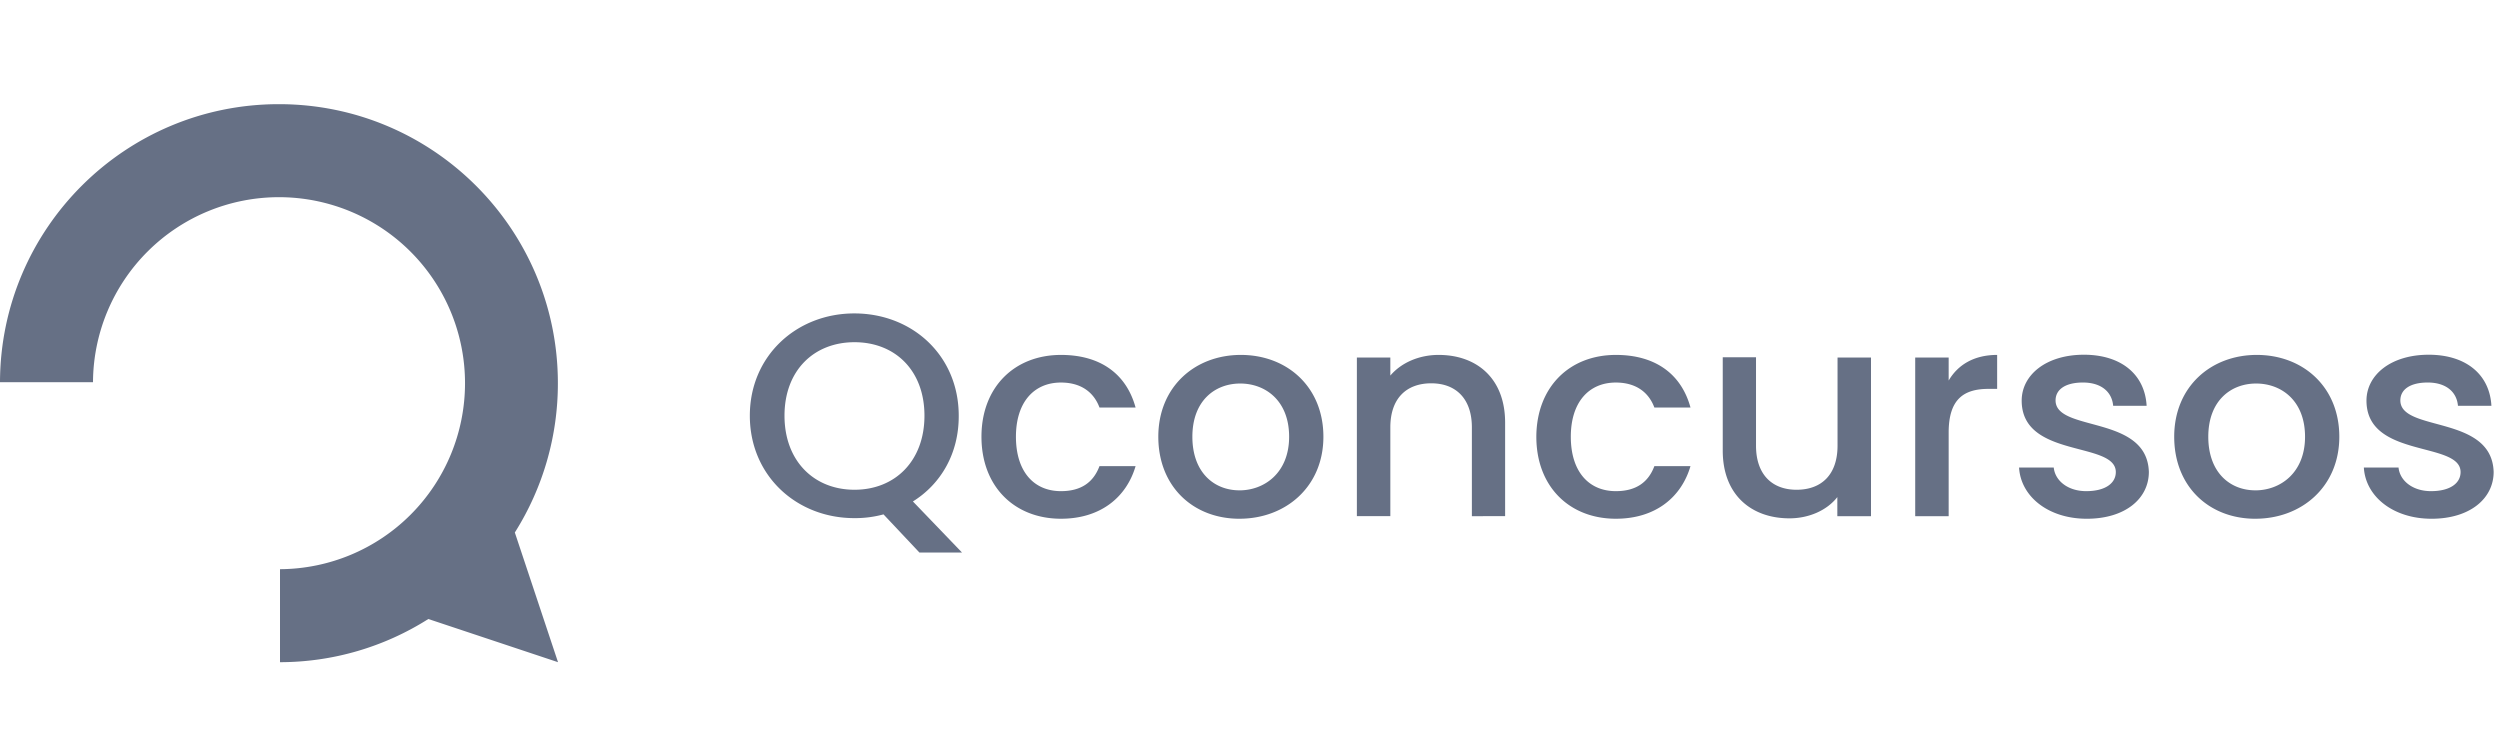 <svg xmlns="http://www.w3.org/2000/svg" width="120" height="35" fill="none" viewBox="0 0 120 35"><g fill="#667085" clip-path="url(#clip0_164_80279)"><path d="m43.82 24.07 2.355 2.45h-2.044l-1.723-1.83a5.135 5.135 0 0 1-1.402.18c-2.765 0-5.014-2.03-5.014-4.917 0-2.878 2.249-4.909 5.014-4.909 2.794 0 5.013 2.03 5.013 4.909.01 1.81-.856 3.279-2.2 4.117Zm-2.804-.562c1.947 0 3.358-1.382 3.358-3.555s-1.411-3.527-3.358-3.527-3.36 1.354-3.36 3.527 1.413 3.555 3.36 3.555ZM50.926 17.036c1.908 0 3.144.925 3.582 2.526h-1.732c-.273-.734-.886-1.2-1.85-1.2-1.295 0-2.161.943-2.161 2.601 0 1.668.856 2.612 2.16 2.612.965 0 1.558-.42 1.85-1.201h1.733c-.438 1.496-1.684 2.525-3.582 2.525-2.23 0-3.816-1.544-3.816-3.936 0-2.383 1.587-3.927 3.816-3.927ZM59.493 24.9c-2.22 0-3.894-1.545-3.894-3.937s1.752-3.927 3.962-3.927c2.22 0 3.962 1.535 3.962 3.927 0 2.392-1.8 3.936-4.03 3.936Zm0-1.363c1.197 0 2.385-.84 2.385-2.574 0-1.735-1.139-2.554-2.346-2.554-1.217 0-2.298.829-2.298 2.554 0 1.725 1.052 2.573 2.259 2.573ZM70.65 20.515c0-1.391-.78-2.116-1.948-2.116-1.187 0-1.966.715-1.966 2.116v4.26H65.13V17.16h1.606v.868c.526-.62 1.382-.992 2.317-.992 1.82 0 3.193 1.115 3.193 3.25v4.49H70.65v-4.26ZM77.561 17.036c1.908 0 3.145.925 3.583 2.526H79.41c-.273-.734-.886-1.2-1.85-1.2-1.295 0-2.161.943-2.161 2.601 0 1.668.857 2.612 2.161 2.612.964 0 1.558-.42 1.85-1.201h1.733c-.438 1.496-1.684 2.525-3.583 2.525-2.23 0-3.816-1.544-3.816-3.936.01-2.383 1.587-3.927 3.816-3.927ZM89.808 24.776h-1.616v-.916c-.506.649-1.382 1.02-2.297 1.02-1.82 0-3.203-1.115-3.203-3.25v-4.48h1.597v4.242c0 1.392.778 2.116 1.947 2.116 1.187 0 1.966-.715 1.966-2.116V17.16h1.606v7.616ZM93.537 24.776H91.93V17.16h1.606v1.106c.448-.763 1.226-1.23 2.327-1.23v1.63h-.41c-1.187 0-1.917.486-1.917 2.097v4.012ZM100.166 24.9c-1.859 0-3.173-1.078-3.251-2.46h1.665c.058.62.662 1.135 1.557 1.135.935 0 1.422-.391 1.422-.915 0-1.497-4.518-.639-4.518-3.431 0-1.22 1.159-2.202 2.989-2.202 1.762 0 2.921.924 3.008 2.45h-1.606c-.058-.668-.574-1.116-1.45-1.116-.857 0-1.315.343-1.315.858 0 1.534 4.391.677 4.478 3.431 0 1.287-1.139 2.25-2.979 2.25ZM108.256 24.9c-2.219 0-3.894-1.545-3.894-3.937s1.753-3.927 3.963-3.927c2.219 0 3.962 1.535 3.962 3.927 0 2.392-1.801 3.936-4.031 3.936Zm0-1.363c1.198 0 2.386-.84 2.386-2.574 0-1.735-1.139-2.554-2.347-2.554-1.217 0-2.297.829-2.297 2.554 0 1.725 1.051 2.573 2.258 2.573ZM116.716 24.9c-1.859 0-3.173-1.078-3.251-2.46h1.665c.058.62.662 1.135 1.557 1.135.935 0 1.421-.391 1.421-.915 0-1.497-4.517-.639-4.517-3.431 0-1.22 1.159-2.202 2.989-2.202 1.762 0 2.921.924 3.008 2.45h-1.606c-.058-.668-.574-1.116-1.451-1.116-.856 0-1.314.343-1.314.858 0 1.534 4.391.677 4.478 3.431 0 1.287-1.148 2.25-2.979 2.25Z"/></g><g clip-path="url(#clip1_164_80279)"><path fill="#667085" d="M26.778 18.393C26.778 10.995 20.783 5 13.386 5 6.009 5 .02 10.968 0 18.345h4.464a8.926 8.926 0 0 1 8.928-8.88 8.928 8.928 0 0 1 8.929 8.928 8.926 8.926 0 0 1-8.881 8.928V31.785a13.314 13.314 0 0 0 7.12-2.073l6.225 2.073-2.073-6.225a13.395 13.395 0 0 0 2.066-7.167Z"/></g><defs><clipPath id="clip0_164_80279"><path fill="#fff" d="M35.992 15.044h83.703v11.837H35.992z"/></clipPath><clipPath id="clip1_164_80279"><path fill="#fff" d="M0 5h26.785v26.785H0z"/></clipPath></defs></svg>
